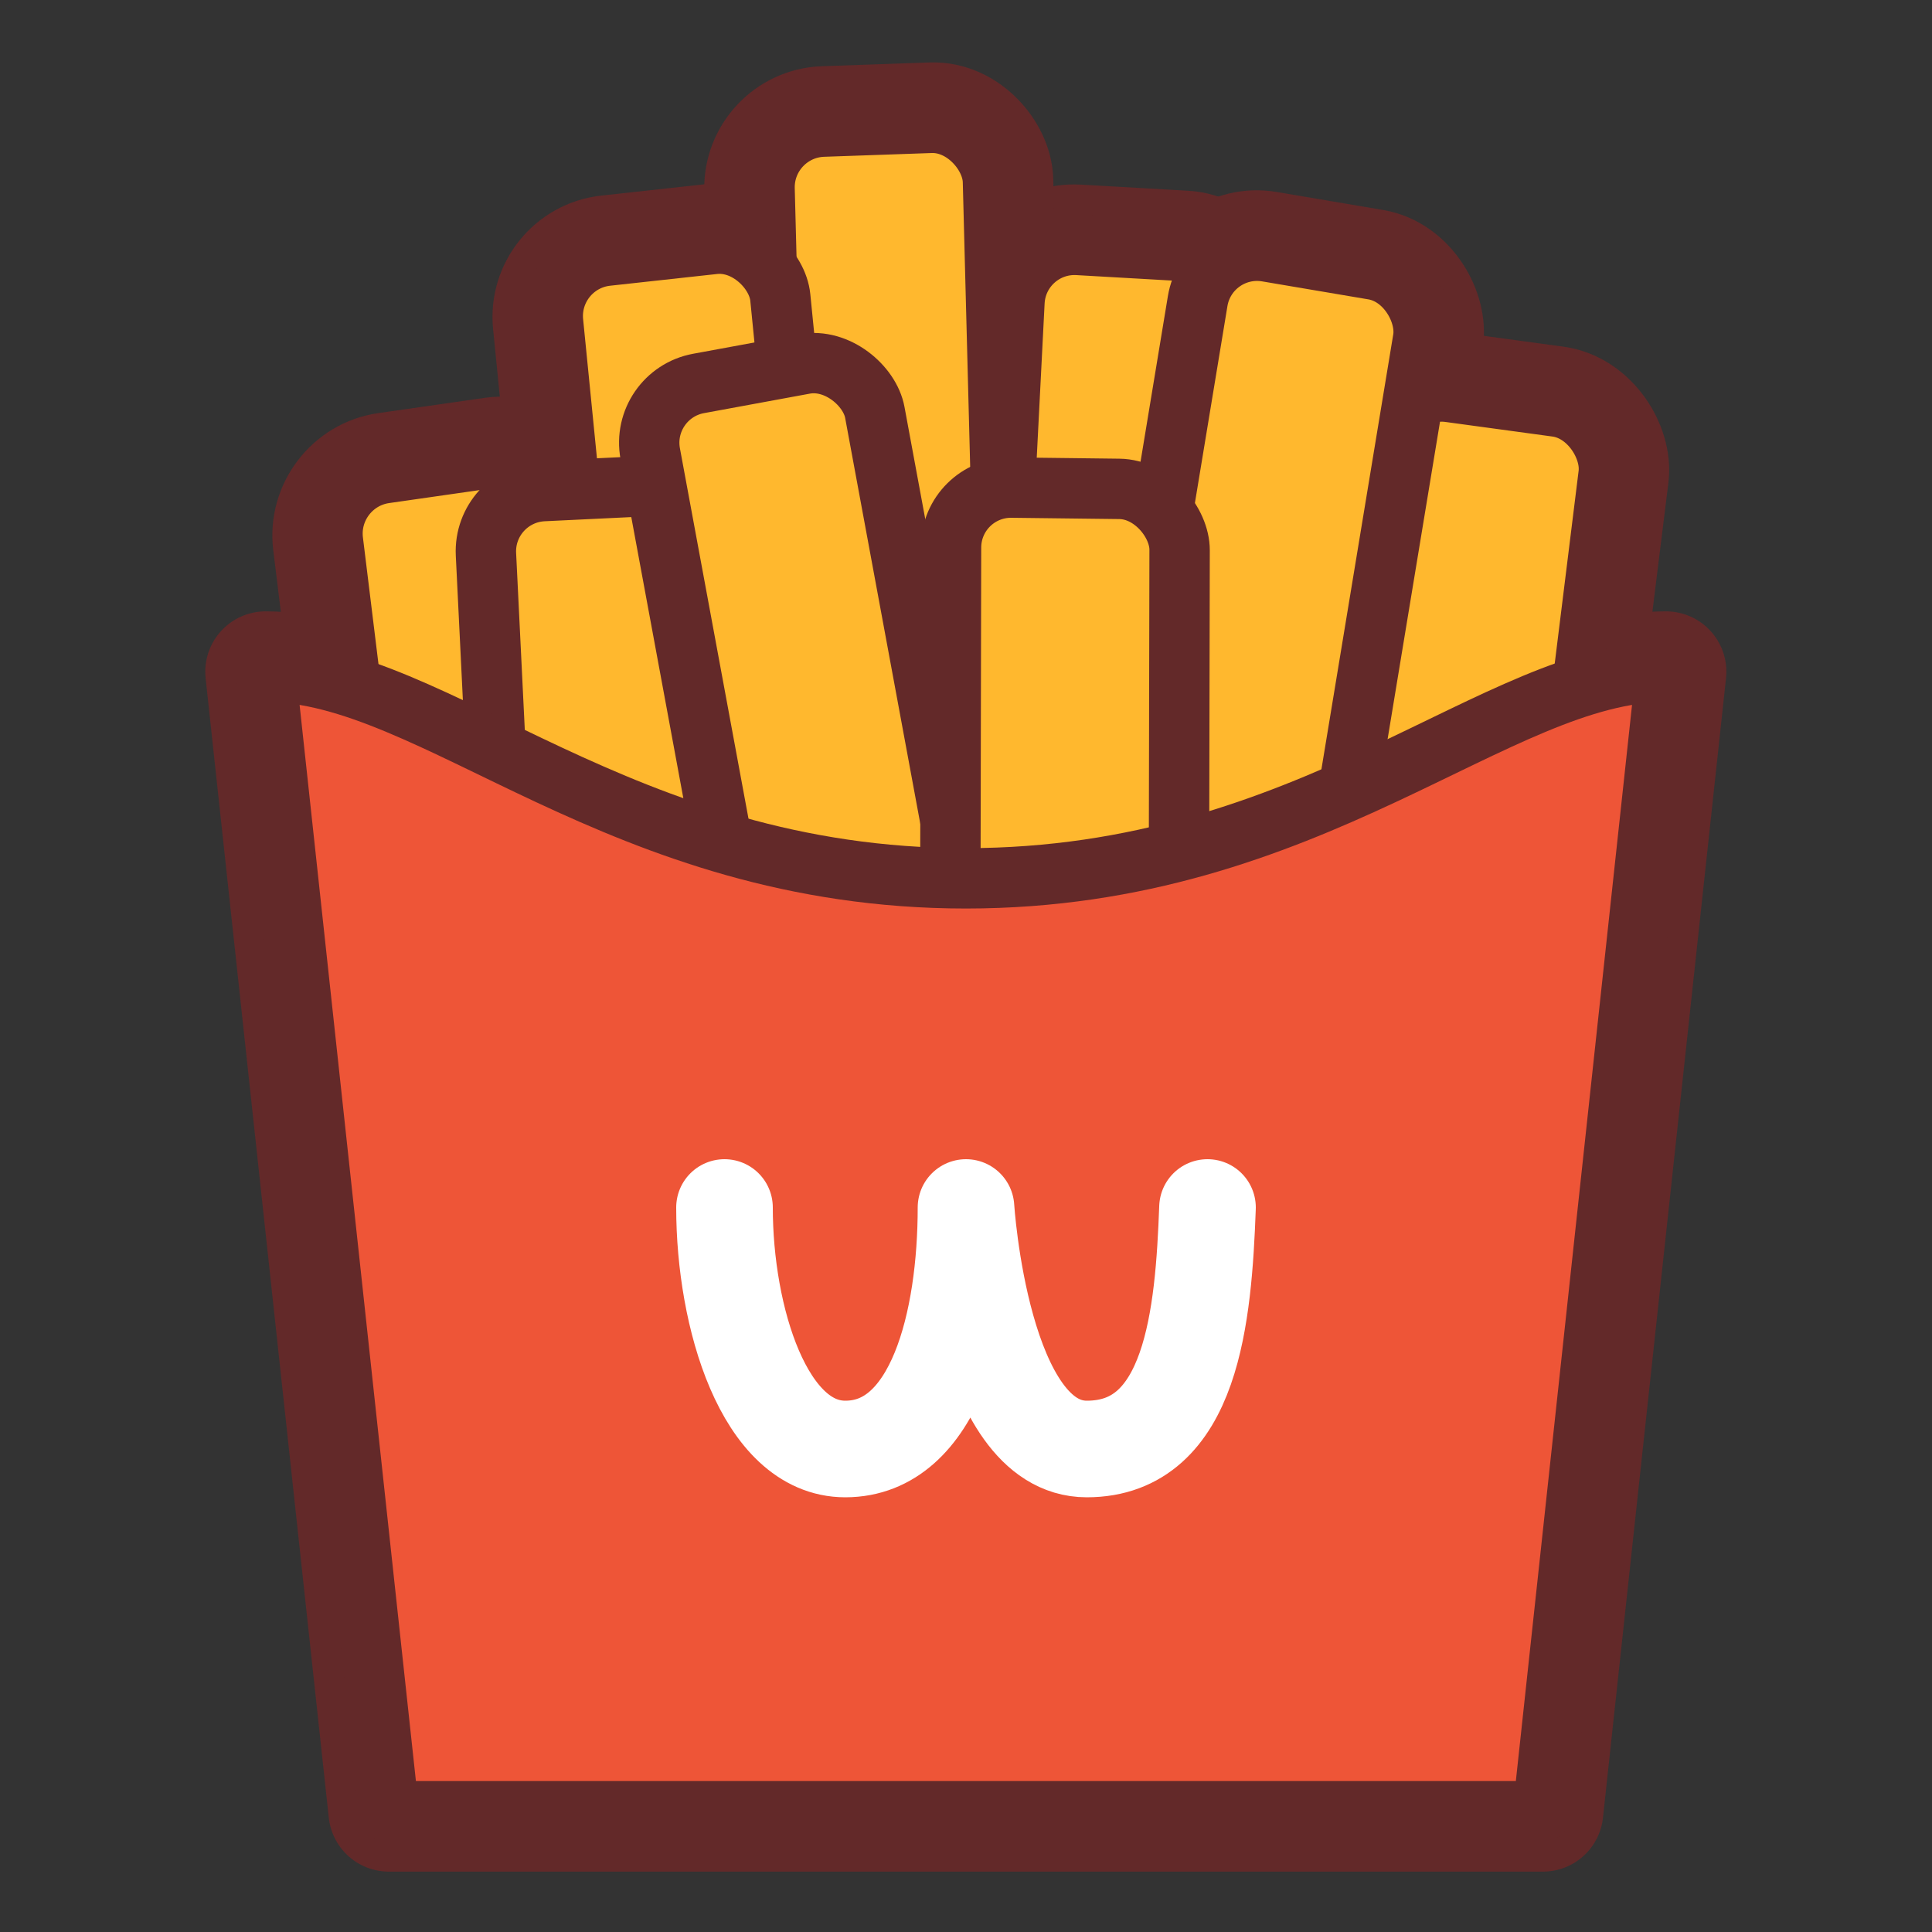 <svg width="16" height="16" viewBox="0 0 16 16" fill="none" xmlns="http://www.w3.org/2000/svg">
<rect x="0" y="0" width="16" height="16" fill="#333333" stroke="none"/>
<rect width="1.897" height="8.3" rx="0.5" transform="matrix(0.99 -0.142 0.122 0.993 2.697 3.989)" fill="#FFB82E" stroke="#632929" stroke-linejoin="round"/>
<rect width="1.893" height="8.317" rx="0.5" transform="matrix(0.998 0.057 -0.051 0.999 8.427 2)" fill="#FFB82E" stroke="#632929" stroke-linejoin="round"/>
<rect width="1.893" height="8.315" rx="0.5" transform="matrix(0.999 -0.035 0.026 1 6.319 1.066)" fill="#FFB82E" stroke="#632929" stroke-linejoin="round"/>
<rect width="1.893" height="8.789" rx="0.5" transform="matrix(0.994 -0.109 0.099 0.995 4.531 2.172)" fill="#FFB82E" stroke="#632929" stroke-linejoin="round"/>
<rect width="1.892" height="8.318" rx="0.5" transform="matrix(0.999 -0.048 0.049 0.999 4 4.091)" fill="#FFB82E" stroke="#632929" stroke-linejoin="round"/>
<rect width="1.892" height="8.318" rx="0.5" transform="matrix(0.983 -0.181 0.182 0.983 5.294 3.266)" fill="#FFB82E" stroke="#632929" stroke-linejoin="round"/>
<rect width="1.894" height="8.312" rx="0.5" transform="matrix(0.991 0.135 -0.123 0.992 11.506 3.179)" fill="#FFB82E" stroke="#632929" stroke-linejoin="round"/>
<rect width="1.893" height="8.317" rx="0.5" transform="matrix(0.986 0.167 -0.163 0.987 10 2)" fill="#FFB82E" stroke="#632929" stroke-linejoin="round"/>
<rect width="1.893" height="8.314" rx="0.5" transform="matrix(1 0.012 -0.002 1 7.877 4.032)" fill="#FFB82E" stroke="#632929" stroke-linejoin="round"/>
<path d="M2.2 5.563C3.602 5.563 5.131 7.274 7.999 7.274C10.866 7.274 12.396 5.563 13.797 5.563L12.778 15H3.22L2.2 5.563Z" fill="#EE5537" stroke="#632929" stroke-linejoin="round"/>
<path d="M6 10C6 10.909 6.329 12 7 12C7.747 12 8 10.936 8 10C8 10 8.125 12 9 12C9.875 12 9.967 10.89 10 10" stroke="white" stroke-linecap="round" stroke-linejoin="round"/>
<rect width="1.897" height="8.3" rx="0.5" transform="matrix(0.99 -0.142 0.122 0.993 2.697 3.989)" fill="#FFB82E" stroke="#632929" stroke-width="0.5" stroke-linejoin="round"/>
<rect width="1.893" height="8.317" rx="0.5" transform="matrix(0.998 0.057 -0.051 0.999 8.427 2)" fill="#FFB82E" stroke="#632929" stroke-width="0.5" stroke-linejoin="round"/>
<rect width="1.893" height="8.315" rx="0.5" transform="matrix(0.999 -0.035 0.026 1 6.319 1.066)" fill="#FFB82E" stroke="#632929" stroke-width="0.5" stroke-linejoin="round"/>
<rect width="1.893" height="8.789" rx="0.5" transform="matrix(0.994 -0.109 0.099 0.995 4.531 2.172)" fill="#FFB82E" stroke="#632929" stroke-width="0.5" stroke-linejoin="round"/>
<rect width="1.892" height="8.318" rx="0.5" transform="matrix(0.999 -0.048 0.049 0.999 4 4.091)" fill="#FFB82E" stroke="#632929" stroke-width="0.5" stroke-linejoin="round"/>
<rect width="1.892" height="8.318" rx="0.5" transform="matrix(0.983 -0.181 0.182 0.983 5.294 3.266)" fill="#FFB82E" stroke="#632929" stroke-width="0.5" stroke-linejoin="round"/>
<rect width="1.894" height="8.312" rx="0.5" transform="matrix(0.991 0.135 -0.123 0.992 11.506 3.179)" fill="#FFB82E" stroke="#632929" stroke-width="0.5" stroke-linejoin="round"/>
<rect width="1.893" height="8.317" rx="0.5" transform="matrix(0.986 0.167 -0.163 0.987 10 2)" fill="#FFB82E" stroke="#632929" stroke-width="0.5" stroke-linejoin="round"/>
<rect width="1.893" height="8.314" rx="0.5" transform="matrix(1 0.012 -0.002 1 7.877 4.032)" fill="#FFB82E" stroke="#632929" stroke-width="0.5" stroke-linejoin="round"/>
<path d="M2.2 5.563C3.602 5.563 5.131 7.274 7.999 7.274C10.866 7.274 12.396 5.563 13.797 5.563L12.778 15H3.22L2.2 5.563Z" fill="#EE5537" stroke="#632929" stroke-width="0.5" stroke-linejoin="round"/>
<path d="M6 10C6 10.909 6.329 12 7 12C7.747 12 8 10.936 8 10C8 10 8.125 12 9 12C9.875 12 9.967 10.89 10 10" stroke="white" stroke-width="0.8" stroke-linecap="round" stroke-linejoin="round"/>
</svg>
